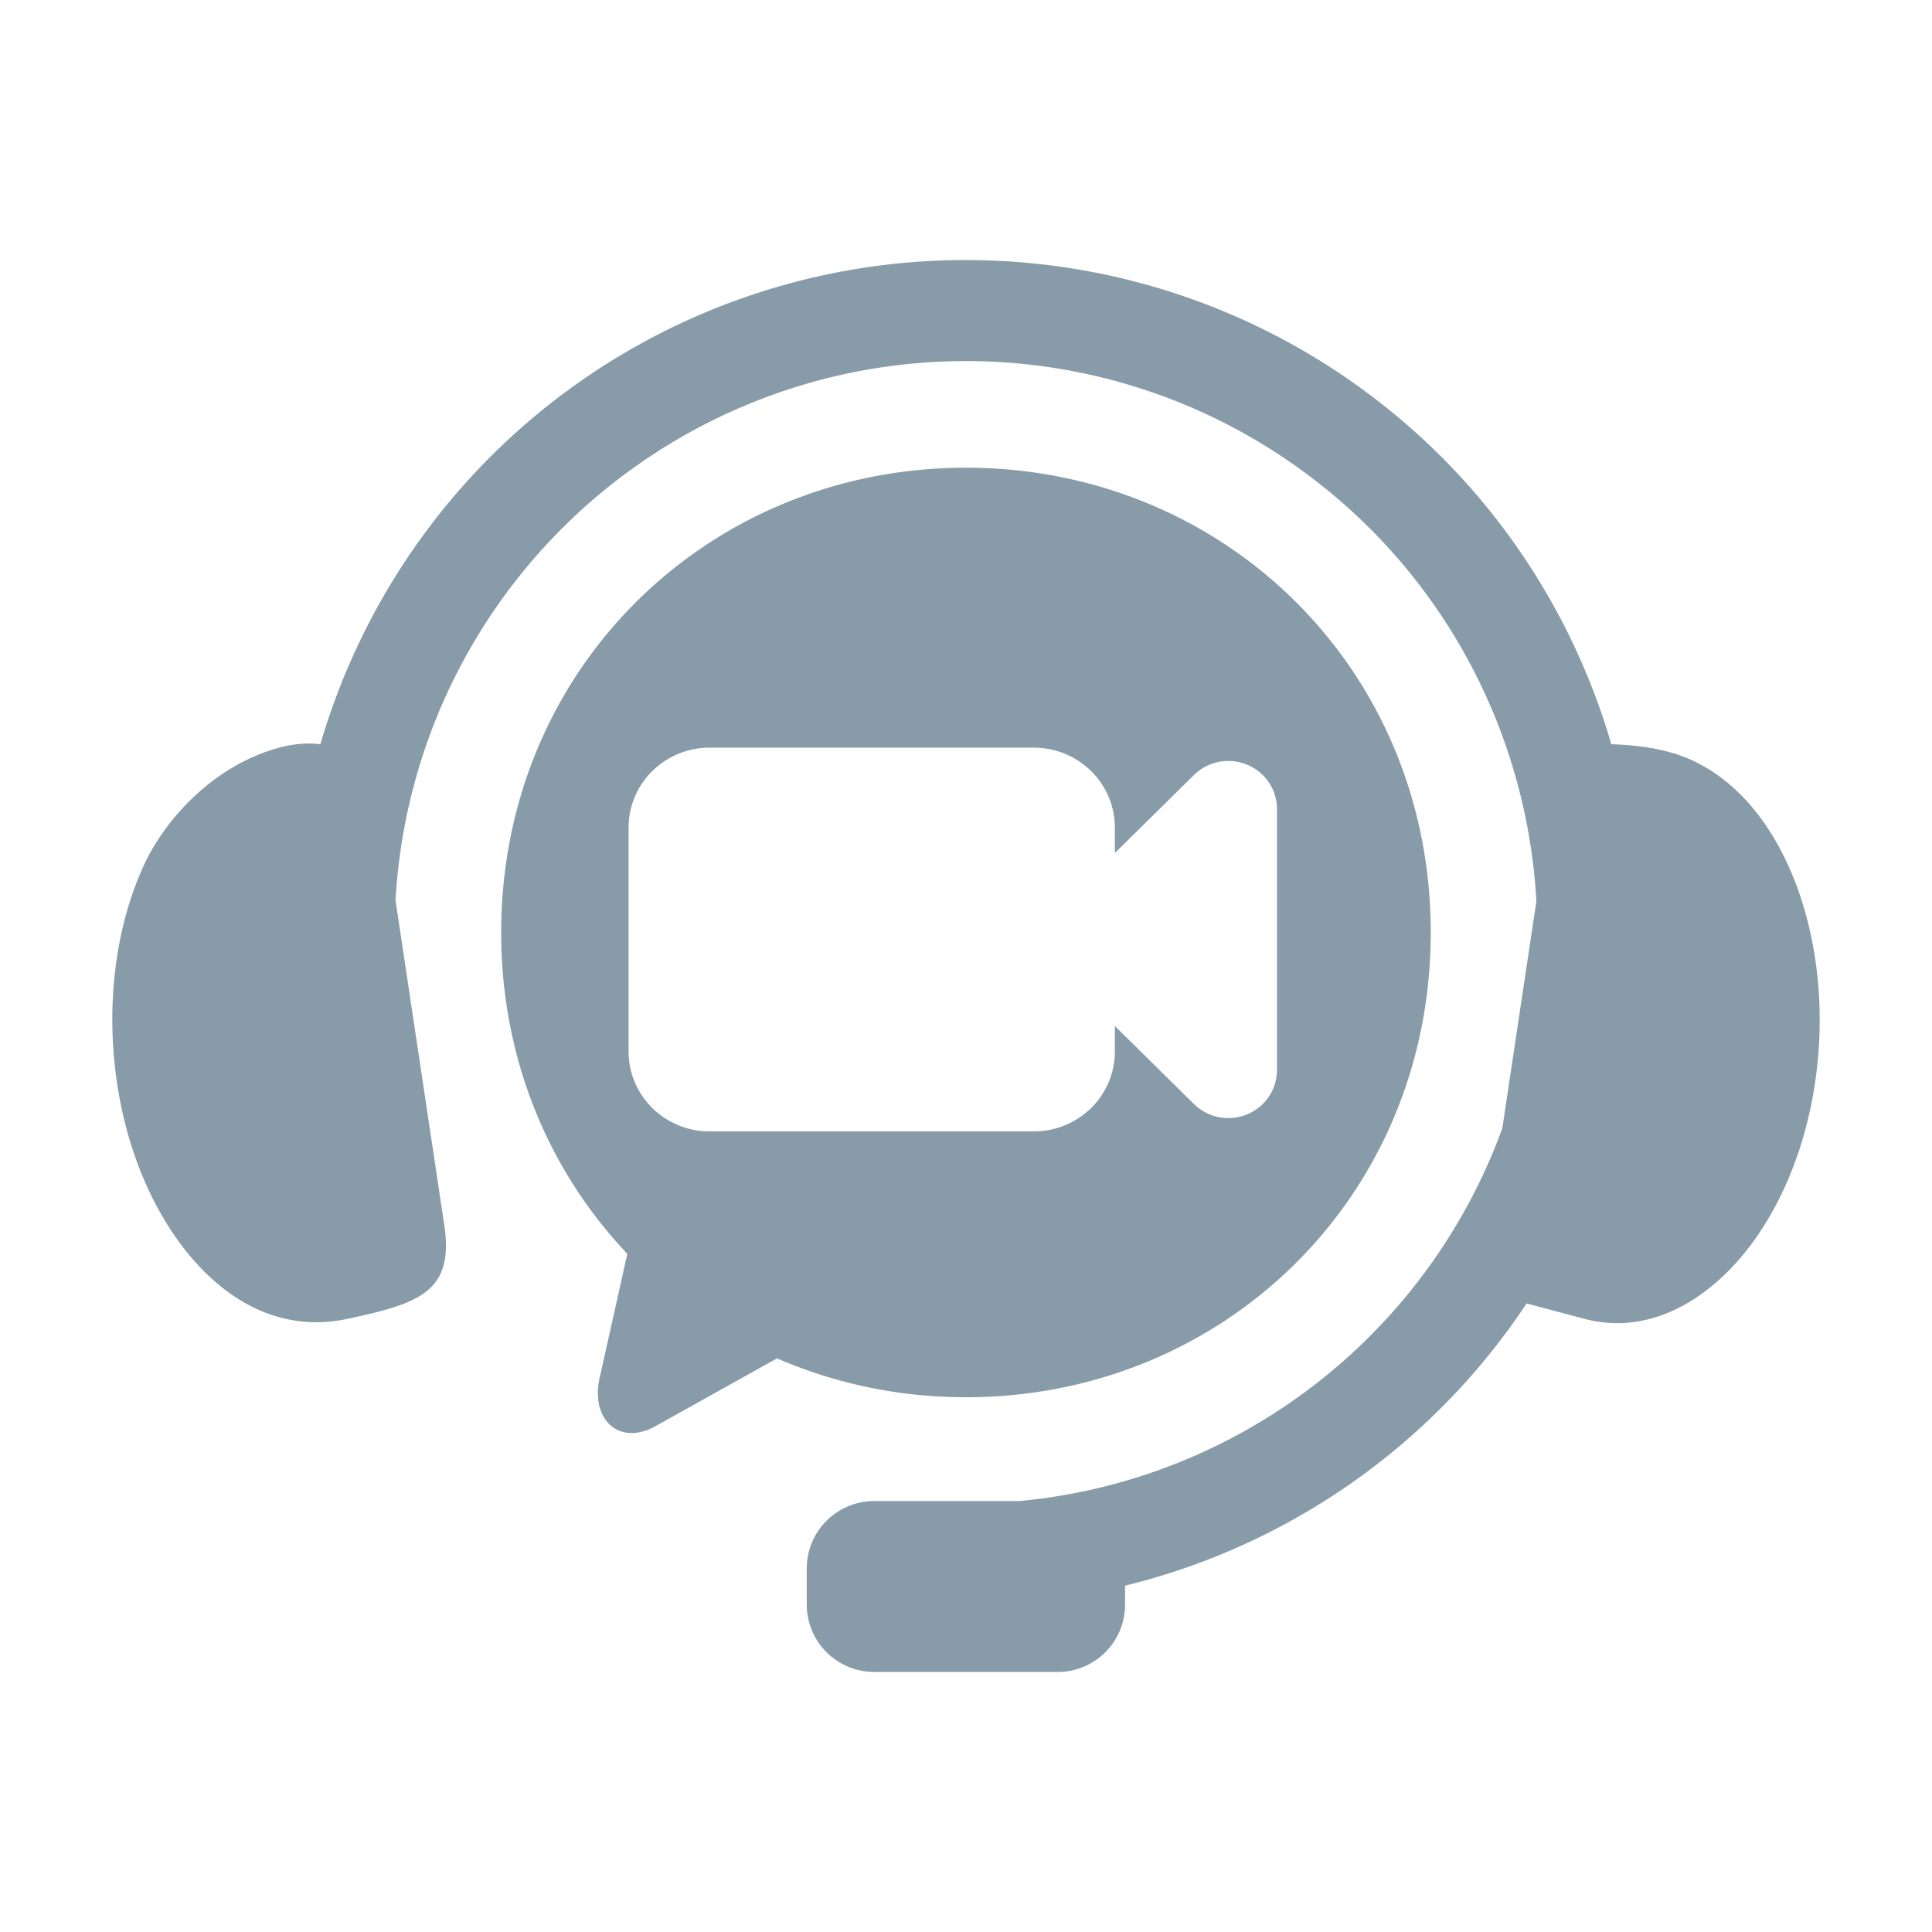 <svg width="146" height="146" fill="none" xmlns="http://www.w3.org/2000/svg">
    <path fill-rule="evenodd" clip-rule="evenodd" d="M74.662 19.68a50.777 50.777 0 0 0-29.91 8.526c-10.165 6.792-17.268 16.823-20.54 28.035-.903-.11-1.985-.061-3.27.302-4.797 1.361-8.405 5.292-10.027 8.754C8.81 69.808 7.924 75.775 8.86 81.935c.93 6.14 3.523 11.201 6.768 14.343 3.254 3.144 6.928 4.166 10.578 3.398 5.434-1.16 8.13-2.027 7.368-7.09L29.89 68.043a43.157 43.157 0 0 1 19.121-33.475 43.131 43.131 0 0 1 50.263 1.648c10.215 7.832 16.147 19.568 16.83 31.887l-2.576 17.168c-5.746 15.724-19.99 26.616-36.474 28.161H66.078a5.102 5.102 0 0 0-5.113 5.11v2.696a5.102 5.102 0 0 0 5.113 5.112h13.84a5.094 5.094 0 0 0 5.102-5.112v-1.41a50.946 50.946 0 0 0 30.343-21.325l4.434 1.176c3.608.936 7.326-.256 10.578-3.399 3.245-3.144 5.837-8.203 6.769-14.343.939-6.16.025-12.116-2.054-16.638-2.088-4.521-5.198-7.392-8.788-8.423-1.504-.432-3.136-.592-4.535-.634-2.959-10.139-9.051-19.36-17.831-26.091a50.762 50.762 0 0 0-29.274-10.47v-.001Z" fill="#879BA8"/>
    <path fill-rule="evenodd" clip-rule="evenodd" d="M37.875 70.467c0-19.964 15.673-35.123 35.124-35.123 19.457 0 35.121 15.158 35.121 35.122 0 19.975-15.664 35.123-35.121 35.123-5.097 0-9.92-1.046-14.28-2.939l-9.175 5.118c-2.78 1.548-4.924-.532-4.233-3.624l2.096-9.396c-5.907-6.218-9.532-14.692-9.532-24.281Zm57.547 12.966a3.6 3.6 0 0 0 1.078-2.56V61.127a3.6 3.6 0 0 0-1.078-2.561 3.7 3.7 0 0 0-2.597-1.06 3.7 3.7 0 0 0-2.597 1.06l-5.978 5.896v-1.921a6 6 0 0 0-1.794-4.272 6.169 6.169 0 0 0-4.332-1.77h-24.5a6.17 6.17 0 0 0-4.33 1.77 6 6 0 0 0-1.794 4.272v16.917a6 6 0 0 0 1.793 4.272 6.17 6.17 0 0 0 4.331 1.77h24.5a6.169 6.169 0 0 0 4.332-1.77 6 6 0 0 0 1.794-4.272v-1.922l5.978 5.897a3.7 3.7 0 0 0 2.597 1.06 3.7 3.7 0 0 0 2.597-1.06Z" fill="#879BA8"/>
</svg>
